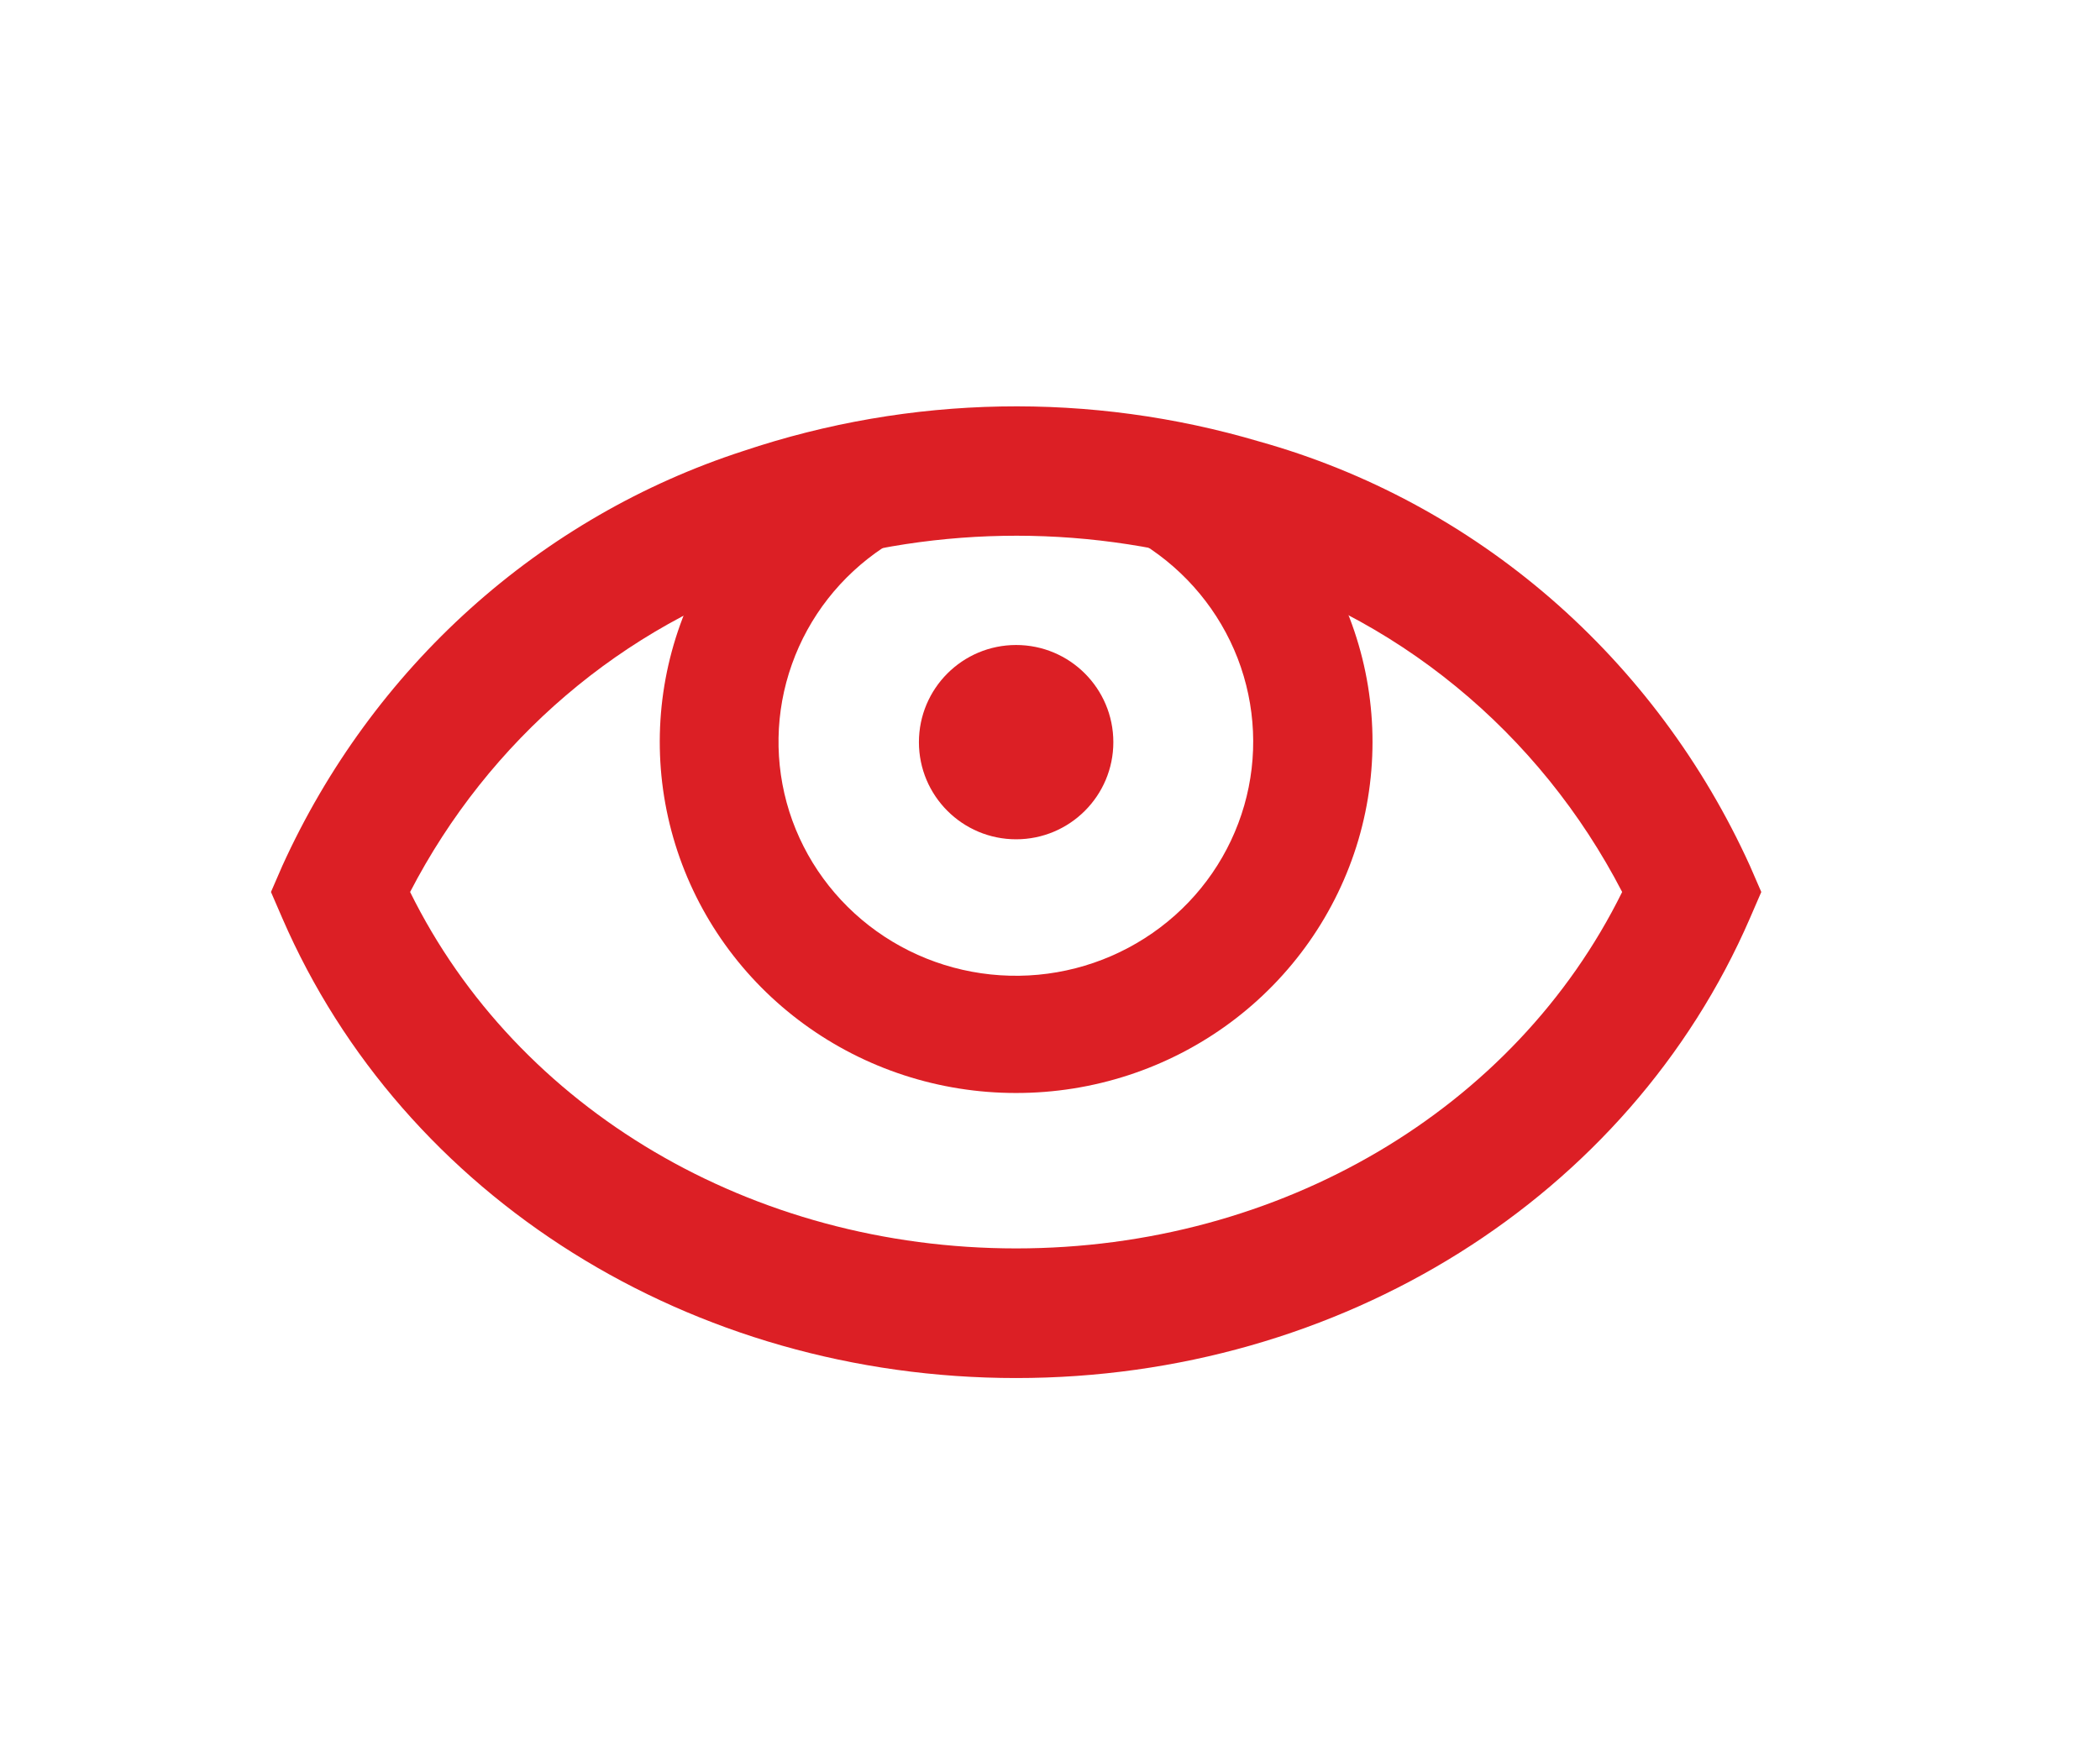 <svg width="31" height="26" viewBox="0 0 31 26" fill="none" xmlns="http://www.w3.org/2000/svg">
<path d="M15 20.348C10.205 20.348 5.956 17.683 4.168 13.559L4 13.171L4.168 12.784C4.826 11.336 5.77 10.043 6.941 8.989C8.112 7.935 9.485 7.142 10.971 6.66C13.441 5.83 16.098 5.782 18.595 6.521C20.173 6.963 21.638 7.753 22.888 8.834C24.137 9.916 25.142 11.264 25.832 12.784L26 13.171L25.832 13.559C24.044 17.683 19.79 20.348 15 20.348ZM6.054 13.171C7.637 16.382 11.101 18.434 15 18.434C18.899 18.434 22.363 16.382 23.946 13.171C23.34 11.999 22.505 10.966 21.494 10.138C20.483 9.309 19.317 8.702 18.067 8.353C15.935 7.725 13.668 7.766 11.559 8.473C9.194 9.239 7.217 10.926 6.054 13.171Z" fill="#DC1F25"/>
<path d="M14.995 16.139C13.87 16.139 12.774 15.783 11.869 15.122C10.964 14.462 10.298 13.532 9.969 12.47C9.64 11.408 9.665 10.27 10.041 9.223C10.417 8.177 11.123 7.277 12.057 6.656L13.038 8.086C12.412 8.502 11.939 9.106 11.69 9.809C11.44 10.511 11.427 11.274 11.652 11.985C11.878 12.695 12.33 13.314 12.941 13.751C13.552 14.188 14.29 14.418 15.044 14.408C15.799 14.398 16.529 14.147 17.128 13.694C17.727 13.242 18.161 12.61 18.367 11.894C18.573 11.178 18.538 10.415 18.27 9.72C18 9.024 17.511 8.433 16.874 8.034L17.816 6.574C18.779 7.175 19.517 8.069 19.921 9.12C20.324 10.171 20.37 11.323 20.052 12.403C19.733 13.482 19.068 14.43 18.156 15.104C17.244 15.778 16.135 16.141 14.995 16.139Z" fill="#DC1F25"/>
<path d="M15 12.393C15.792 12.393 16.435 11.751 16.435 10.959C16.435 10.166 15.792 9.524 15 9.524C14.208 9.524 13.565 10.166 13.565 10.959C13.565 11.751 14.208 12.393 15 12.393Z" fill="#DC1F25"/>
</svg>
